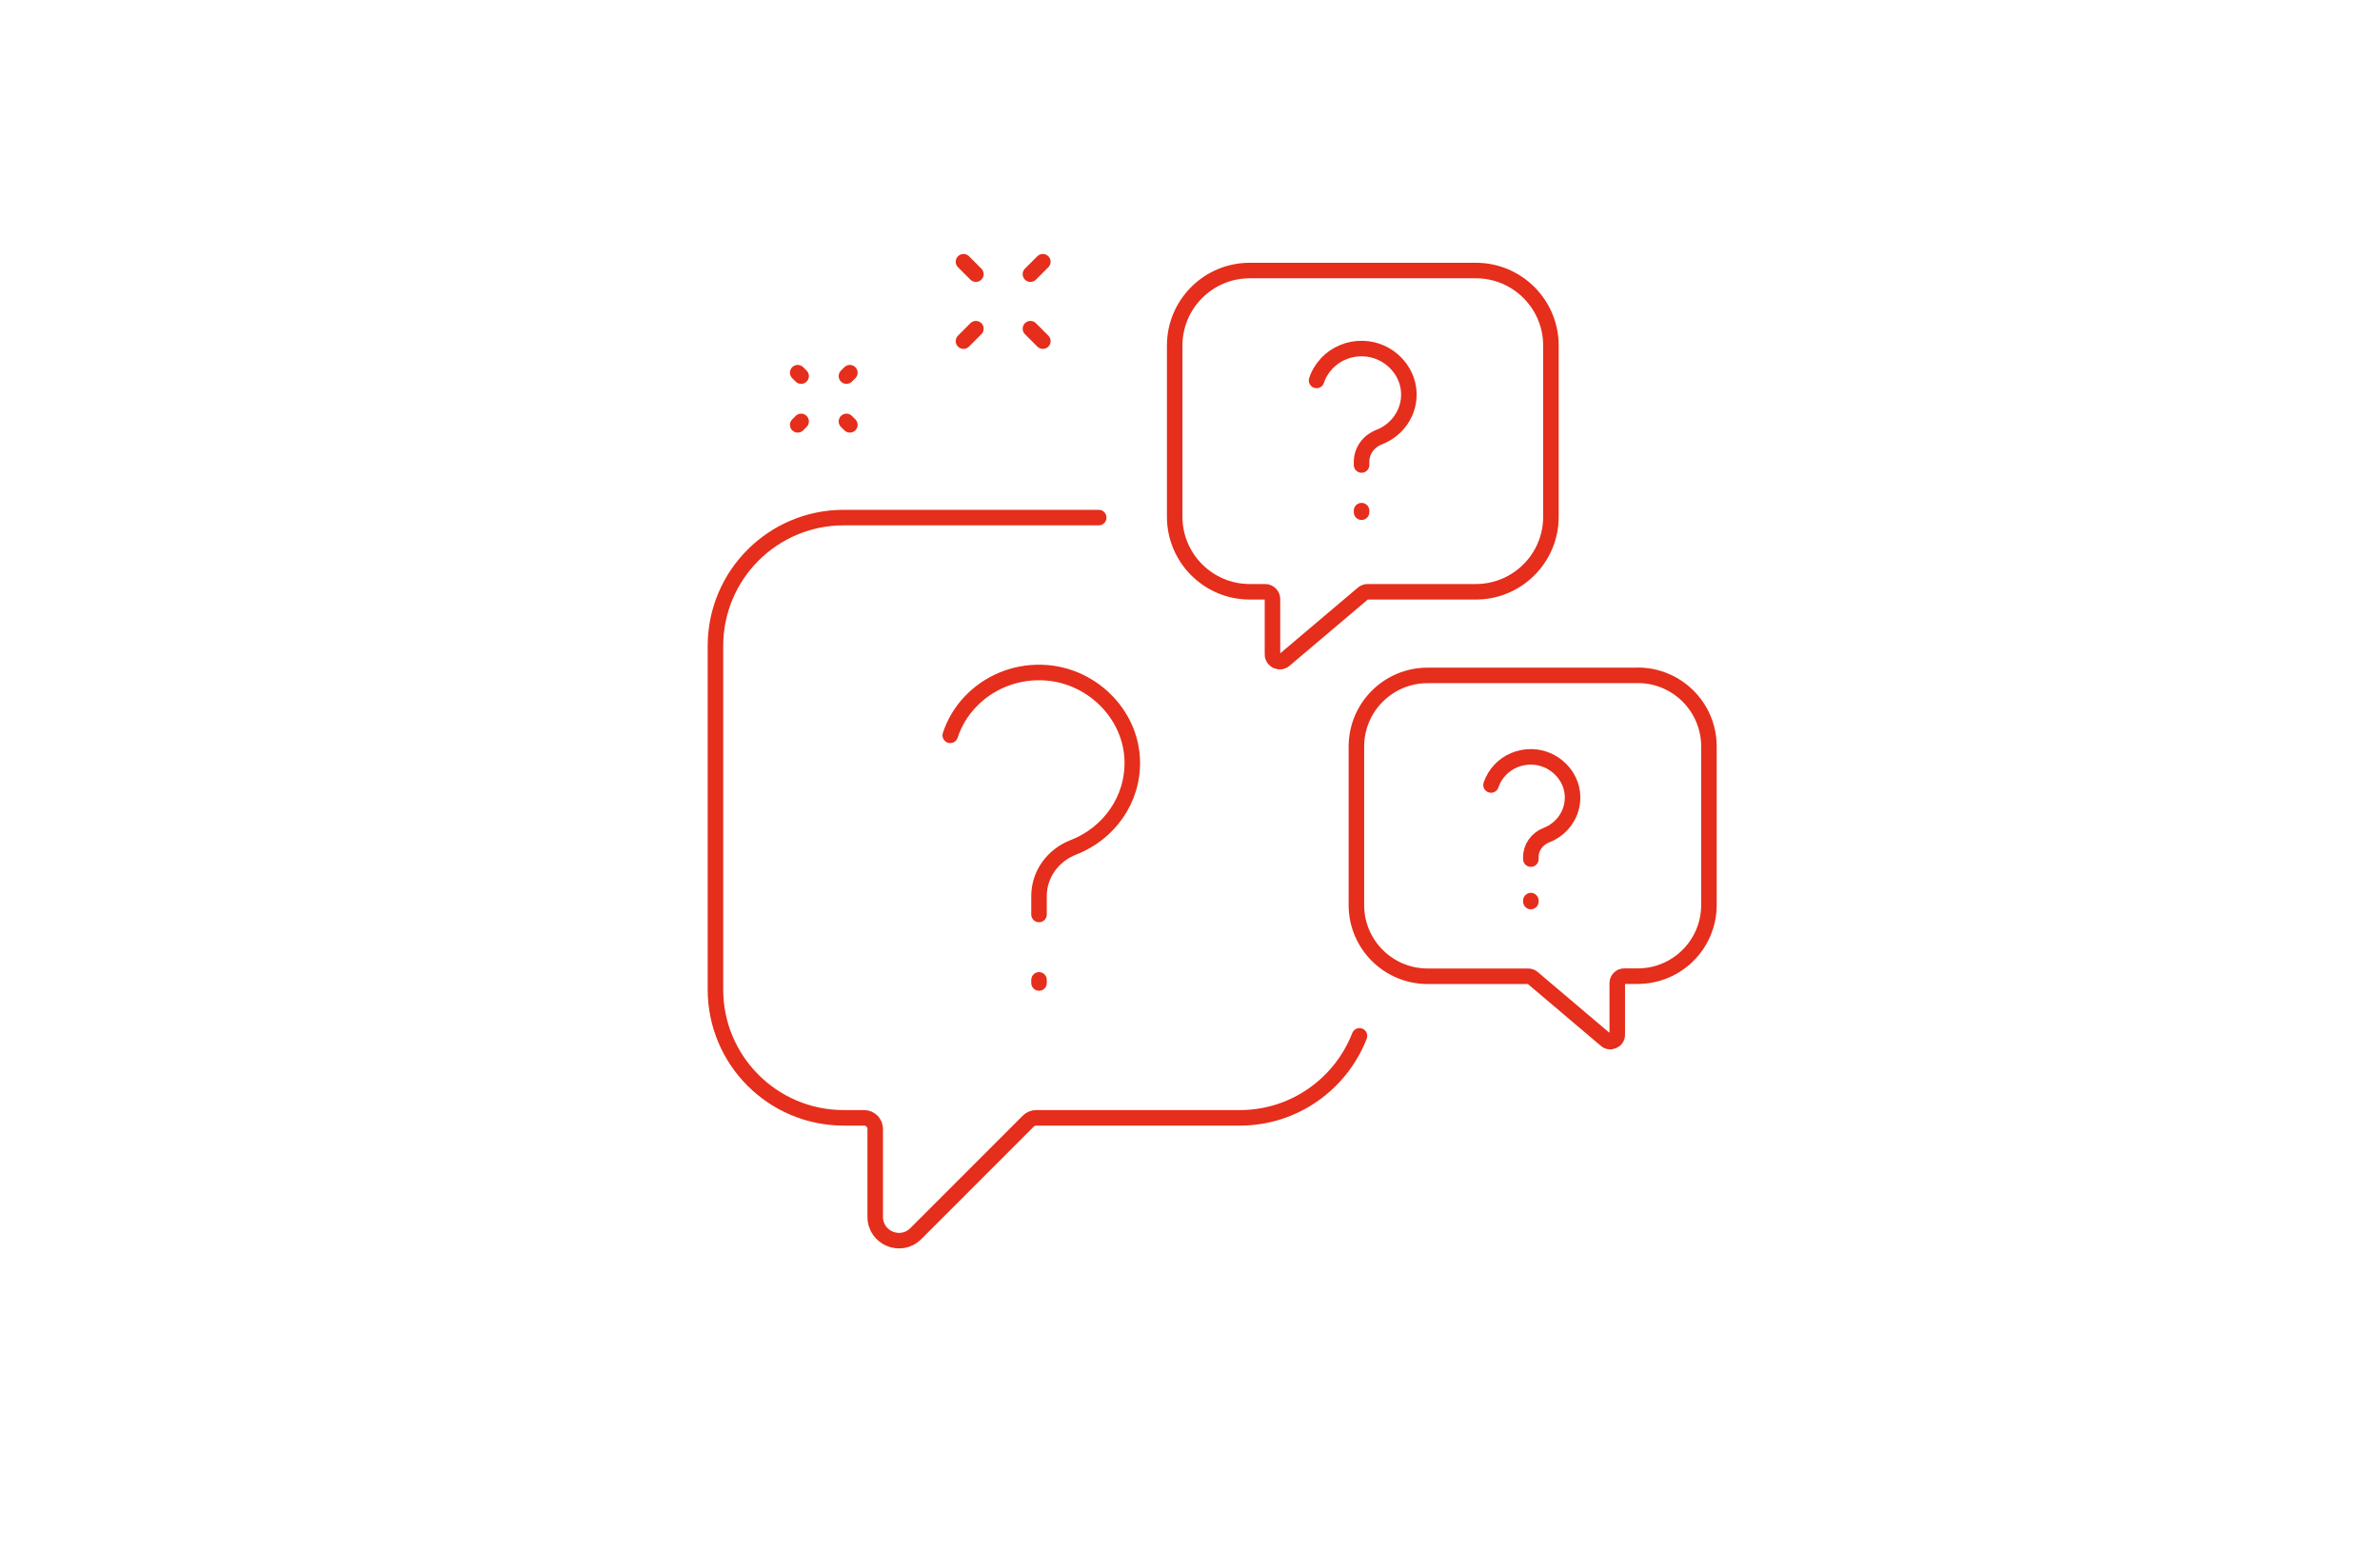 <?xml version="1.0" encoding="UTF-8"?>
<svg id="Warstwa_2" data-name="Warstwa 2" xmlns="http://www.w3.org/2000/svg" viewBox="0 0 230 150">
  <defs>
    <style>
      .cls-1 {
        fill: none;
        stroke: #e52e1b;
        stroke-linecap: round;
        stroke-linejoin: round;
        stroke-width: 1.5px;
      }
    </style>
  </defs>
  <path class="cls-1" d="m120.77,26.14c-4,0-7.25,3.25-7.25,7.25v16.54c0,4,3.25,7.25,7.25,7.25h1.49c.39,0,.71.32.71.71v5.33c0,.63.77.95,1.21.5l7.48-6.33c.13-.13.31-.21.5-.21h10.47c4,0,7.25-3.25,7.25-7.25v-16.54c0-4-3.25-7.25-7.25-7.25h-21.87Z"/>
  <path class="cls-1" d="m158.27,65.25c3.8,0,6.88,3.08,6.88,6.88v15.31c0,3.8-3.08,6.88-6.88,6.88h-1.31c-.37,0-.67.3-.67.67v4.99c0,.59-.72.89-1.14.47l-7-5.93c-.12-.12-.29-.19-.47-.19h-9.72c-3.8,0-6.88-3.08-6.88-6.88v-15.31c0-3.8,3.08-6.88,6.88-6.88h20.29Z"/>
  <line class="cls-1" x1="93.11" y1="25.29" x2="94.31" y2="26.49"/>
  <line class="cls-1" x1="99.58" y1="31.76" x2="100.78" y2="32.96"/>
  <line class="cls-1" x1="93.11" y1="32.96" x2="94.31" y2="31.76"/>
  <line class="cls-1" x1="99.58" y1="26.49" x2="100.78" y2="25.29"/>
  <line class="cls-1" x1="81.8" y1="36.34" x2="82.13" y2="36.01"/>
  <line class="cls-1" x1="77.09" y1="41.05" x2="77.42" y2="40.72"/>
  <line class="cls-1" x1="77.42" y1="36.34" x2="77.09" y2="36.01"/>
  <line class="cls-1" x1="82.13" y1="41.05" x2="81.8" y2="40.72"/>
  <path class="cls-1" d="m131.38,100.09c-1.8,4.63-6.3,7.92-11.56,7.92h-19.68c-.28,0-.56.11-.76.31l-10.88,10.88c-1.45,1.45-3.92.42-3.92-1.62v-8.5c0-.59-.48-1.07-1.07-1.07h-1.97c-6.85,0-12.4-5.55-12.4-12.4v-33.2c0-6.85,5.55-12.4,12.4-12.4h24.64"/>
  <path class="cls-1" d="m100.41,88.36v-1.79c0-2.09,1.34-3.93,3.33-4.7,3.4-1.32,5.79-4.59,5.68-8.39-.13-4.57-4.05-8.38-8.76-8.5-2.72-.07-5.18,1.03-6.88,2.82-.88.92-1.55,2.03-1.95,3.25"/>
  <line class="cls-1" x1="100.41" y1="94.98" x2="100.41" y2="94.68"/>
  <path class="cls-1" d="m131.58,44.93v-.31c0-1.06.68-1.99,1.69-2.38,1.73-.67,2.94-2.33,2.88-4.25-.07-2.32-2.05-4.25-4.44-4.31-1.38-.04-2.63.52-3.49,1.43-.44.47-.79,1.03-.99,1.65"/>
  <line class="cls-1" x1="131.58" y1="49.49" x2="131.58" y2="49.34"/>
  <path class="cls-1" d="m147.94,83.01v-.2c0-.93.6-1.76,1.49-2.11,1.53-.59,2.59-2.06,2.54-3.76-.06-2.05-1.82-3.75-3.92-3.81-1.22-.03-2.32.46-3.08,1.26-.39.41-.69.91-.88,1.46"/>
  <line class="cls-1" x1="147.94" y1="87.11" x2="147.94" y2="87.02"/>
</svg>